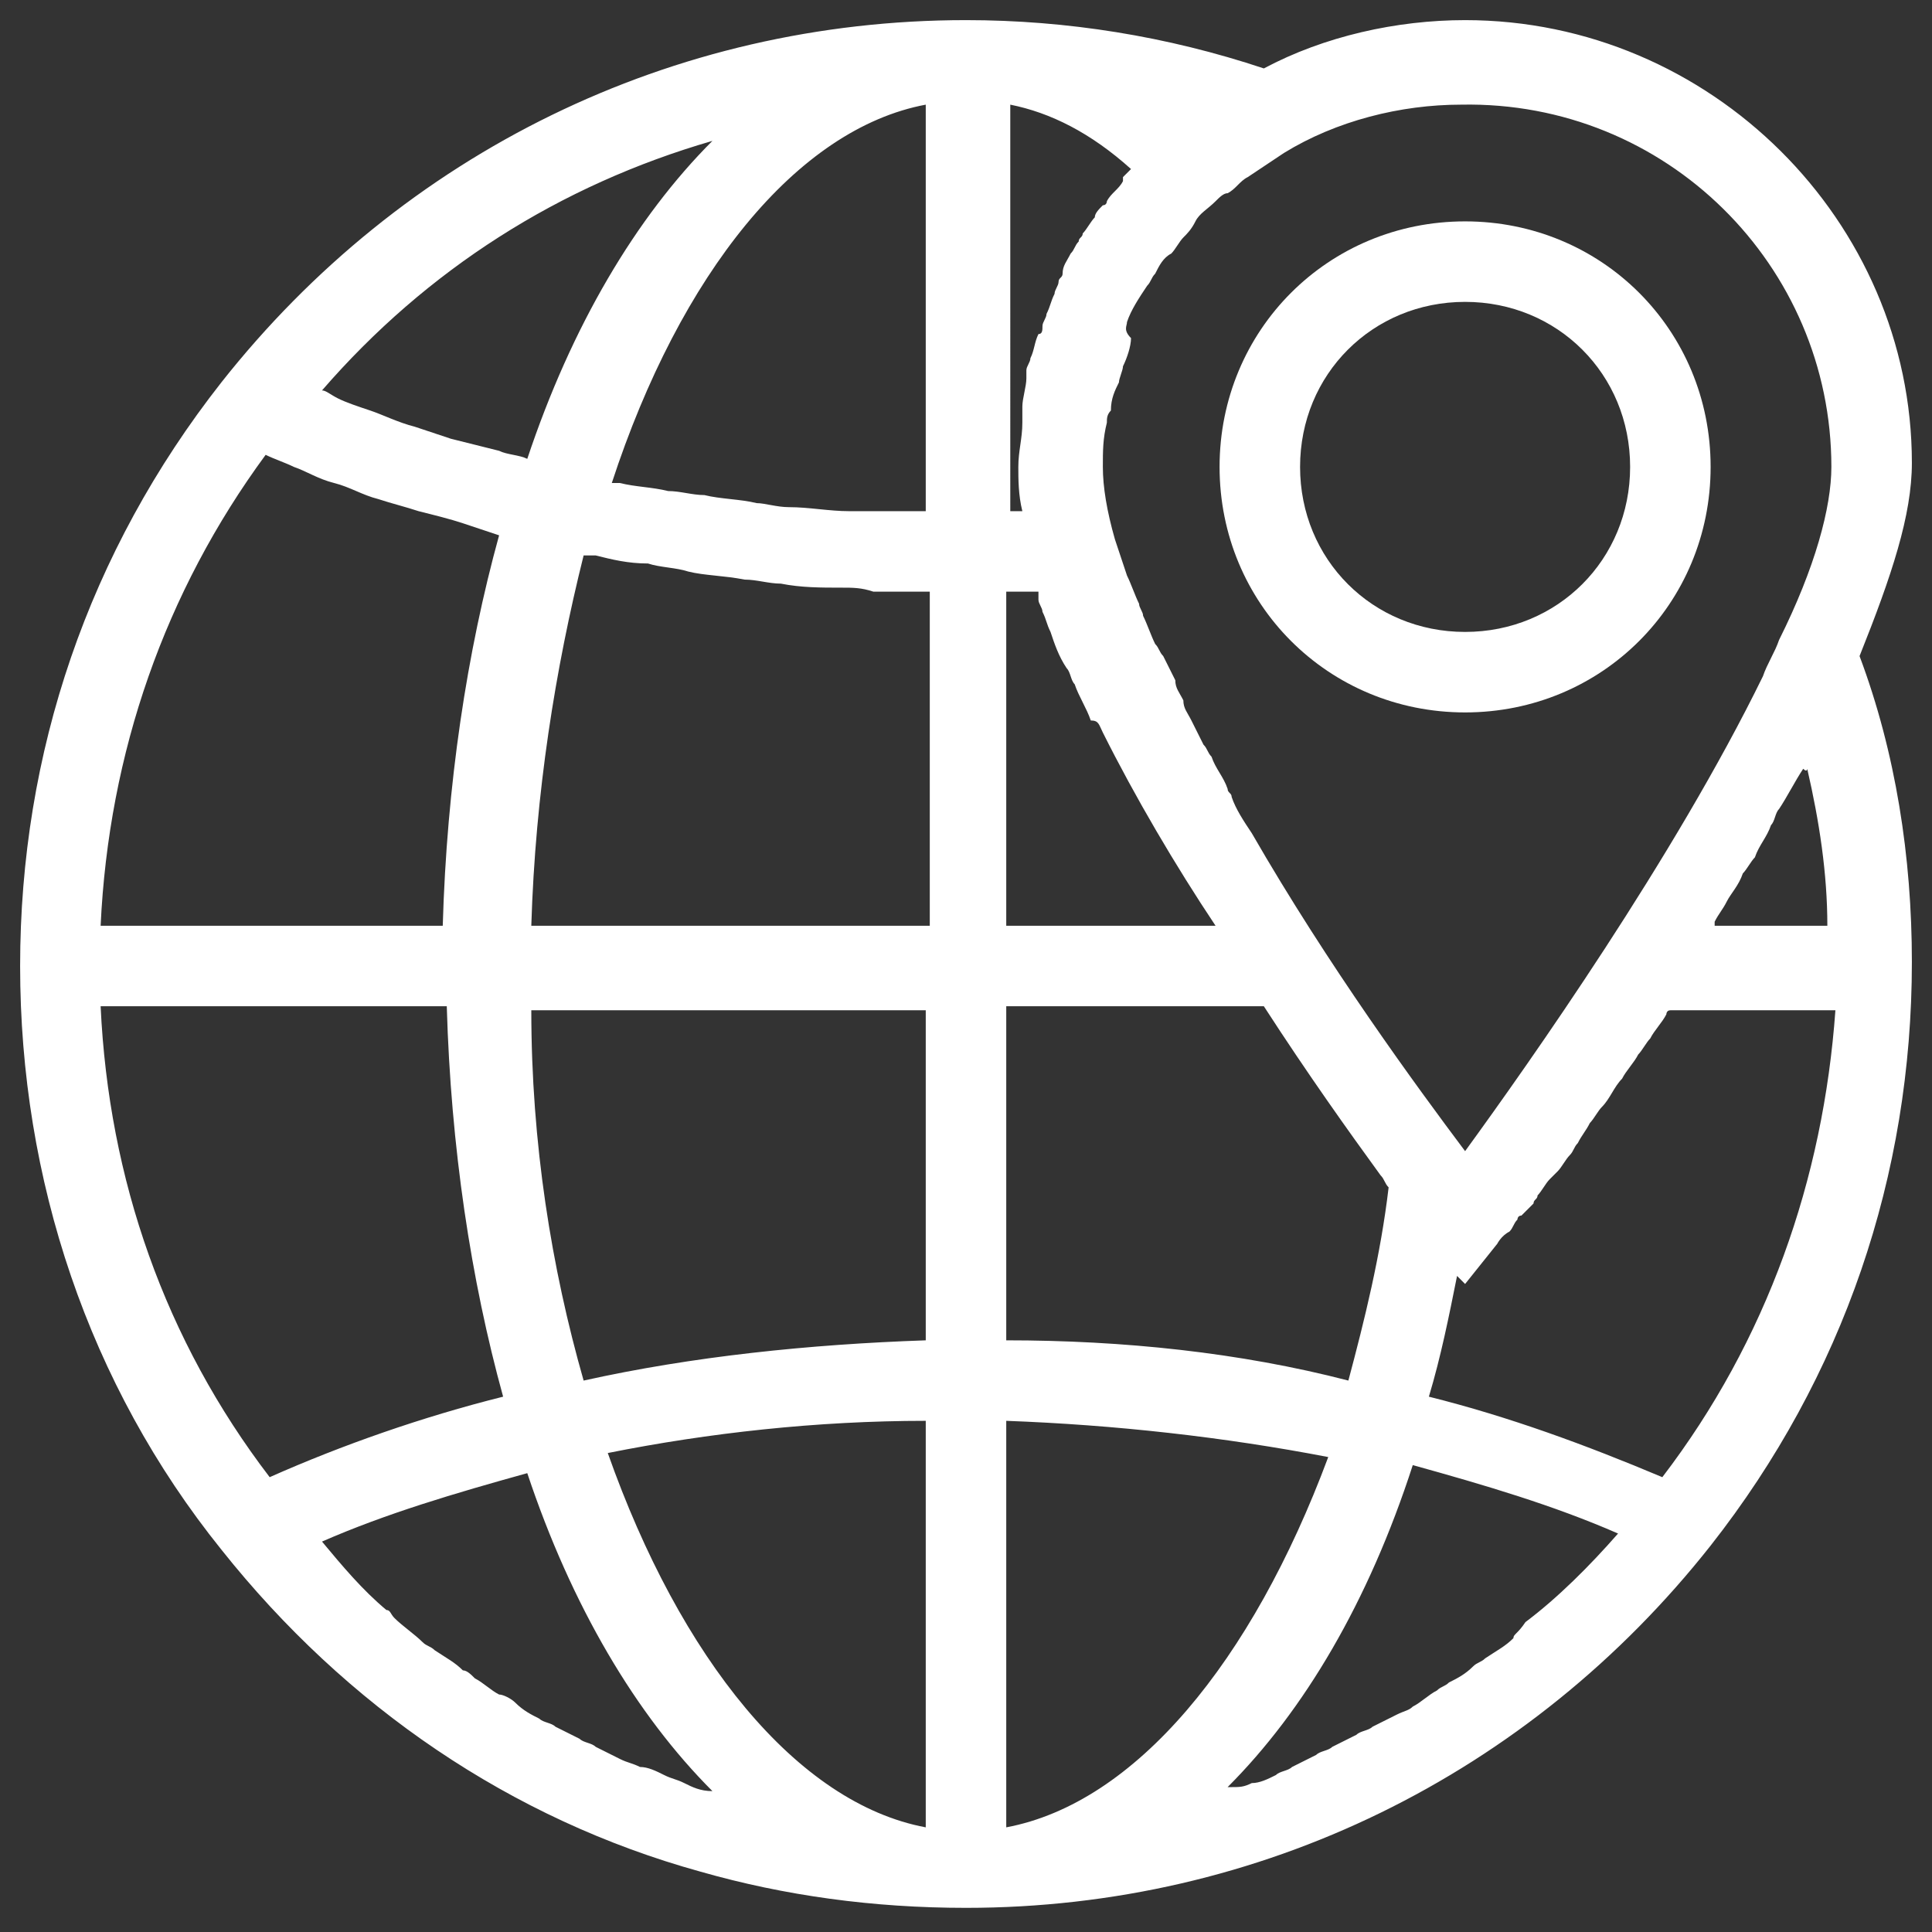 <svg xmlns="http://www.w3.org/2000/svg" xmlns:xlink="http://www.w3.org/1999/xlink" xmlns:svgjs="http://svgjs.com/svgjs" id="SvgjsSvg1012" width="288" height="288"><rect width="100%" height="100%" fill="#333333" stroke="none"/><defs id="SvgjsDefs1013"></defs><g id="SvgjsG1014"><svg xmlns="http://www.w3.org/2000/svg" viewBox="0 0 48 48" width="288" height="288"><path d="M36.4,0.5c-1.7,0-3.5,0.4-5,1.2C29,0.9,26.5,0.5,24,0.5c-7.3,0-14,3.3-18.5,9c0,0,0,0,0,0c-3.3,4.2-5,9.2-5,14.5 c0,0,0,0,0,0c0,0,0,0,0,0s0,0,0,0c0,5.3,1.7,10.4,5,14.5c0,0,0,0,0,0c3.1,3.9,7.2,6.7,11.9,8c2.1,0.6,4.3,0.9,6.6,0.9c0,0,0,0,0,0 s0,0,0,0c0,0,0,0,0,0c7.3,0,14-3.3,18.5-9c3.3-4.2,5-9.2,5-14.5c0-2.6-0.4-5.2-1.3-7.6c0.8-2,1.3-3.5,1.3-4.8 C47.5,5.5,42.5,0.5,36.4,0.5z M44.9,19.1c0.3,1.3,0.5,2.6,0.5,3.9h-2.8c0,0,0,0,0-0.1c0.1-0.2,0.2-0.3,0.3-0.5 c0.1-0.2,0.3-0.4,0.4-0.7c0.1-0.1,0.2-0.3,0.3-0.4c0.1-0.3,0.3-0.5,0.4-0.8c0.1-0.1,0.1-0.3,0.2-0.4c0.2-0.3,0.4-0.7,0.6-1 C44.9,19.2,44.9,19.1,44.9,19.1C44.9,19.1,44.9,19.1,44.9,19.1z M17,44.3c-0.2-0.1-0.3-0.1-0.5-0.2c-0.2-0.1-0.4-0.2-0.6-0.2 c-0.2-0.1-0.3-0.1-0.5-0.2c-0.2-0.1-0.4-0.2-0.6-0.3c-0.1-0.1-0.3-0.1-0.4-0.2c-0.2-0.1-0.4-0.2-0.6-0.3c-0.1-0.1-0.3-0.1-0.4-0.2 c-0.2-0.1-0.4-0.2-0.6-0.4c-0.1-0.1-0.3-0.2-0.4-0.2c-0.2-0.1-0.4-0.3-0.6-0.4c-0.1-0.1-0.2-0.2-0.3-0.2c-0.2-0.2-0.4-0.3-0.7-0.5 c-0.1-0.1-0.2-0.1-0.3-0.2c-0.2-0.2-0.5-0.4-0.7-0.6C9.7,40.1,9.7,40,9.6,40C9,39.5,8.5,38.9,8,38.3c1.6-0.7,3.3-1.2,5.1-1.7 c1.1,3.3,2.7,6,4.6,7.9c0,0,0,0,0,0C17.4,44.5,17.2,44.4,17,44.3z M6.6,11.3c0.2,0.1,0.5,0.2,0.7,0.3c0.3,0.1,0.6,0.3,1,0.4 c0.4,0.1,0.7,0.3,1.1,0.4c0.3,0.1,0.7,0.2,1,0.3c0.4,0.1,0.8,0.2,1.1,0.3c0.3,0.1,0.6,0.2,0.9,0.3c-0.8,2.9-1.3,6.2-1.4,9.7H2.5 C2.7,18.7,4.1,14.7,6.6,11.3z M37.6,40.7c-0.2,0.2-0.4,0.3-0.7,0.5c-0.1,0.1-0.2,0.1-0.3,0.2c-0.2,0.2-0.4,0.3-0.6,0.4 c-0.1,0.1-0.2,0.1-0.3,0.2c-0.2,0.1-0.4,0.3-0.6,0.4c-0.1,0.1-0.2,0.1-0.4,0.2c-0.2,0.1-0.4,0.2-0.6,0.3c-0.1,0.1-0.3,0.1-0.4,0.2 c-0.2,0.1-0.4,0.2-0.6,0.3c-0.1,0.1-0.3,0.1-0.4,0.2c-0.2,0.1-0.4,0.2-0.6,0.3c-0.1,0.1-0.3,0.1-0.4,0.2c-0.2,0.1-0.4,0.2-0.6,0.2 c-0.2,0.1-0.3,0.1-0.5,0.1c0,0-0.1,0-0.1,0c1.9-1.9,3.5-4.6,4.6-8c1.8,0.5,3.5,1,5.1,1.7c-0.7,0.8-1.5,1.6-2.3,2.2 C37.7,40.6,37.6,40.6,37.6,40.7z M14.8,13.8c0.4,0.1,0.8,0.2,1.3,0.2c0.3,0.1,0.7,0.1,1,0.2c0.4,0.1,0.9,0.1,1.4,0.2 c0.3,0,0.6,0.1,0.9,0.1c0.5,0.1,1,0.1,1.5,0.1c0.3,0,0.5,0,0.8,0.1c0.4,0,0.9,0,1.4,0V23h-9.9c0.1-3.3,0.6-6.4,1.3-9.2 C14.6,13.8,14.7,13.8,14.8,13.8z M28.1,4.2c-0.1,0.1-0.1,0.1-0.2,0.2c0,0,0,0,0,0.1c-0.1,0.2-0.3,0.3-0.4,0.5c0,0,0,0.1-0.1,0.1 c-0.1,0.1-0.2,0.2-0.2,0.3c-0.1,0.1-0.2,0.3-0.3,0.4c0,0.1-0.1,0.1-0.1,0.2c-0.1,0.1-0.1,0.2-0.2,0.3c-0.1,0.2-0.2,0.3-0.2,0.5 c0,0.1-0.1,0.1-0.1,0.2c0,0.1-0.1,0.2-0.1,0.3c-0.1,0.2-0.1,0.3-0.2,0.5c0,0.1-0.1,0.2-0.1,0.3c0,0.1,0,0.2-0.1,0.2 c-0.1,0.2-0.1,0.4-0.2,0.6c0,0.1-0.1,0.2-0.1,0.3c0,0.1,0,0.1,0,0.2c0,0.2-0.1,0.5-0.1,0.7c0,0.1,0,0.2,0,0.3c0,0,0,0.1,0,0.1 c0,0.4-0.1,0.7-0.1,1.1c0,0.3,0,0.7,0.1,1.1c0,0,0,0,0,0c0,0,0,0,0,0c-0.1,0-0.2,0-0.3,0V2.6C26.1,2.8,27.1,3.3,28.1,4.2 C28.1,4.2,28.1,4.2,28.1,4.2z M27.4,18.2c0.8,1.6,1.8,3.3,2.8,4.8H25v-8.3c0.1,0,0.2,0,0.2,0c0.1,0,0.2,0,0.3,0c0.1,0,0.2,0,0.3,0 c0,0,0,0.1,0,0.1c0,0,0,0.1,0,0.1c0,0.1,0.1,0.2,0.1,0.3c0.1,0.2,0.1,0.3,0.2,0.5c0.1,0.3,0.2,0.6,0.4,0.9c0.1,0.1,0.1,0.3,0.2,0.4 c0.1,0.3,0.3,0.6,0.4,0.9C27.3,17.9,27.3,18,27.4,18.2C27.3,18.1,27.3,18.1,27.4,18.2C27.4,18.1,27.4,18.1,27.4,18.2z M23,25v8.3 c-2.9,0.1-5.8,0.4-8.5,1c-0.8-2.8-1.3-5.9-1.3-9.2H23z M23,35.3v10.1c-3.2-0.6-6.1-4.2-7.9-9.3C17.6,35.6,20.3,35.3,23,35.3z M25,45.4V35.3c2.7,0.1,5.4,0.4,8,0.9C31.1,41.3,28.2,44.8,25,45.4z M25,33.3V25h6.4c1.1,1.7,2.1,3.1,2.9,4.2 c0.1,0.1,0.1,0.2,0.2,0.3c-0.2,1.7-0.6,3.3-1,4.8C30.8,33.6,27.9,33.3,25,33.3z M23,2.6v10.1c-0.4,0-0.8,0-1.2,0 c-0.2,0-0.5,0-0.7,0c-0.5,0-1-0.1-1.5-0.1c-0.3,0-0.6-0.1-0.8-0.1c-0.4-0.1-0.9-0.1-1.3-0.2c-0.3,0-0.6-0.1-0.9-0.1 c-0.4-0.1-0.8-0.1-1.2-0.2c-0.1,0-0.1,0-0.2,0C16.9,6.8,19.8,3.2,23,2.6z M11.1,25c0.1,3.5,0.6,6.8,1.4,9.7c-2,0.5-4,1.2-5.8,2 C4.1,33.3,2.7,29.3,2.5,25H11.1z M41.3,36.7c-1.9-0.8-3.8-1.5-5.8-2c0.3-1,0.5-2,0.7-3l0.2,0.2l0.8-1c0,0,0.1-0.2,0.3-0.3 c0,0,0,0,0,0c0.1-0.1,0.1-0.2,0.2-0.3c0,0,0-0.1,0.1-0.1c0.1-0.1,0.2-0.2,0.3-0.3c0-0.1,0.1-0.1,0.1-0.2c0.1-0.1,0.2-0.3,0.3-0.4 c0.1-0.1,0.1-0.1,0.2-0.2c0.1-0.1,0.2-0.3,0.3-0.4c0.1-0.1,0.1-0.2,0.2-0.3c0.1-0.2,0.2-0.3,0.3-0.5c0.1-0.1,0.2-0.3,0.3-0.4 c0.2-0.2,0.3-0.5,0.5-0.7c0.1-0.2,0.3-0.4,0.4-0.6c0.1-0.1,0.2-0.3,0.3-0.4c0.1-0.2,0.3-0.4,0.4-0.6c0,0,0-0.1,0.1-0.1h4.1 C45.3,29.3,43.9,33.3,41.3,36.7z M45.5,11.6c0,1-0.4,2.5-1.3,4.3c-0.1,0.3-0.3,0.6-0.4,0.9c-2.2,4.5-5.8,9.6-7.4,11.8 C35.2,27,33,24,31.1,20.7c0,0,0,0,0,0c-0.2-0.3-0.4-0.6-0.5-0.9c0-0.1-0.1-0.1-0.1-0.2c-0.1-0.3-0.3-0.5-0.4-0.8 c-0.1-0.1-0.1-0.2-0.2-0.3c-0.1-0.2-0.2-0.4-0.3-0.6c-0.1-0.2-0.2-0.3-0.2-0.5c-0.1-0.2-0.2-0.3-0.2-0.5c-0.1-0.2-0.2-0.4-0.3-0.6 c-0.1-0.1-0.1-0.2-0.2-0.3c-0.1-0.2-0.2-0.5-0.3-0.7c0-0.1-0.1-0.2-0.1-0.3c-0.1-0.2-0.2-0.5-0.3-0.7c-0.1-0.3-0.2-0.6-0.3-0.9 c0,0,0,0,0,0c0,0,0,0,0,0c-0.2-0.7-0.3-1.3-0.3-1.8c0-0.4,0-0.7,0.1-1.1c0-0.1,0-0.2,0.1-0.3c0-0.3,0.1-0.5,0.2-0.7 c0-0.1,0.1-0.3,0.1-0.4c0.1-0.2,0.2-0.5,0.2-0.7C27.9,8.2,28,8.1,28,8c0.1-0.3,0.3-0.6,0.5-0.9c0.1-0.1,0.1-0.2,0.2-0.3 c0.1-0.2,0.2-0.4,0.4-0.5c0.1-0.1,0.2-0.3,0.3-0.4c0.1-0.1,0.2-0.2,0.3-0.4c0.1-0.2,0.3-0.3,0.5-0.5c0.1-0.1,0.2-0.2,0.3-0.2 c0.2-0.1,0.3-0.3,0.5-0.4c0.3-0.2,0.6-0.4,0.9-0.6c0,0,0,0,0,0c1.3-0.8,2.9-1.2,4.4-1.2C41.4,2.5,45.5,6.6,45.5,11.6z M17.7,3.5 c-1.9,1.9-3.5,4.6-4.6,7.9c-0.2-0.1-0.5-0.1-0.7-0.2c-0.4-0.1-0.8-0.2-1.2-0.3c-0.3-0.1-0.6-0.2-0.9-0.3c-0.4-0.1-0.8-0.3-1.1-0.4 C8.9,10.1,8.6,10,8.4,9.9C8.2,9.8,8.1,9.7,8,9.7C10.6,6.7,13.9,4.6,17.7,3.5z" fill="#ffffff" class="color000 svgShape"></path><path d="M36.4,17.7c3.4,0,6.1-2.7,6.1-6.1s-2.7-6.1-6.1-6.1s-6.1,2.7-6.1,6.1S33,17.7,36.4,17.7z M36.4,7.5c2.3,0,4.1,1.8,4.1,4.1 s-1.8,4.1-4.1,4.1s-4.1-1.8-4.1-4.1S34.1,7.5,36.4,7.5z" fill="#ffffff" class="color000 svgShape"></path></svg></g></svg>